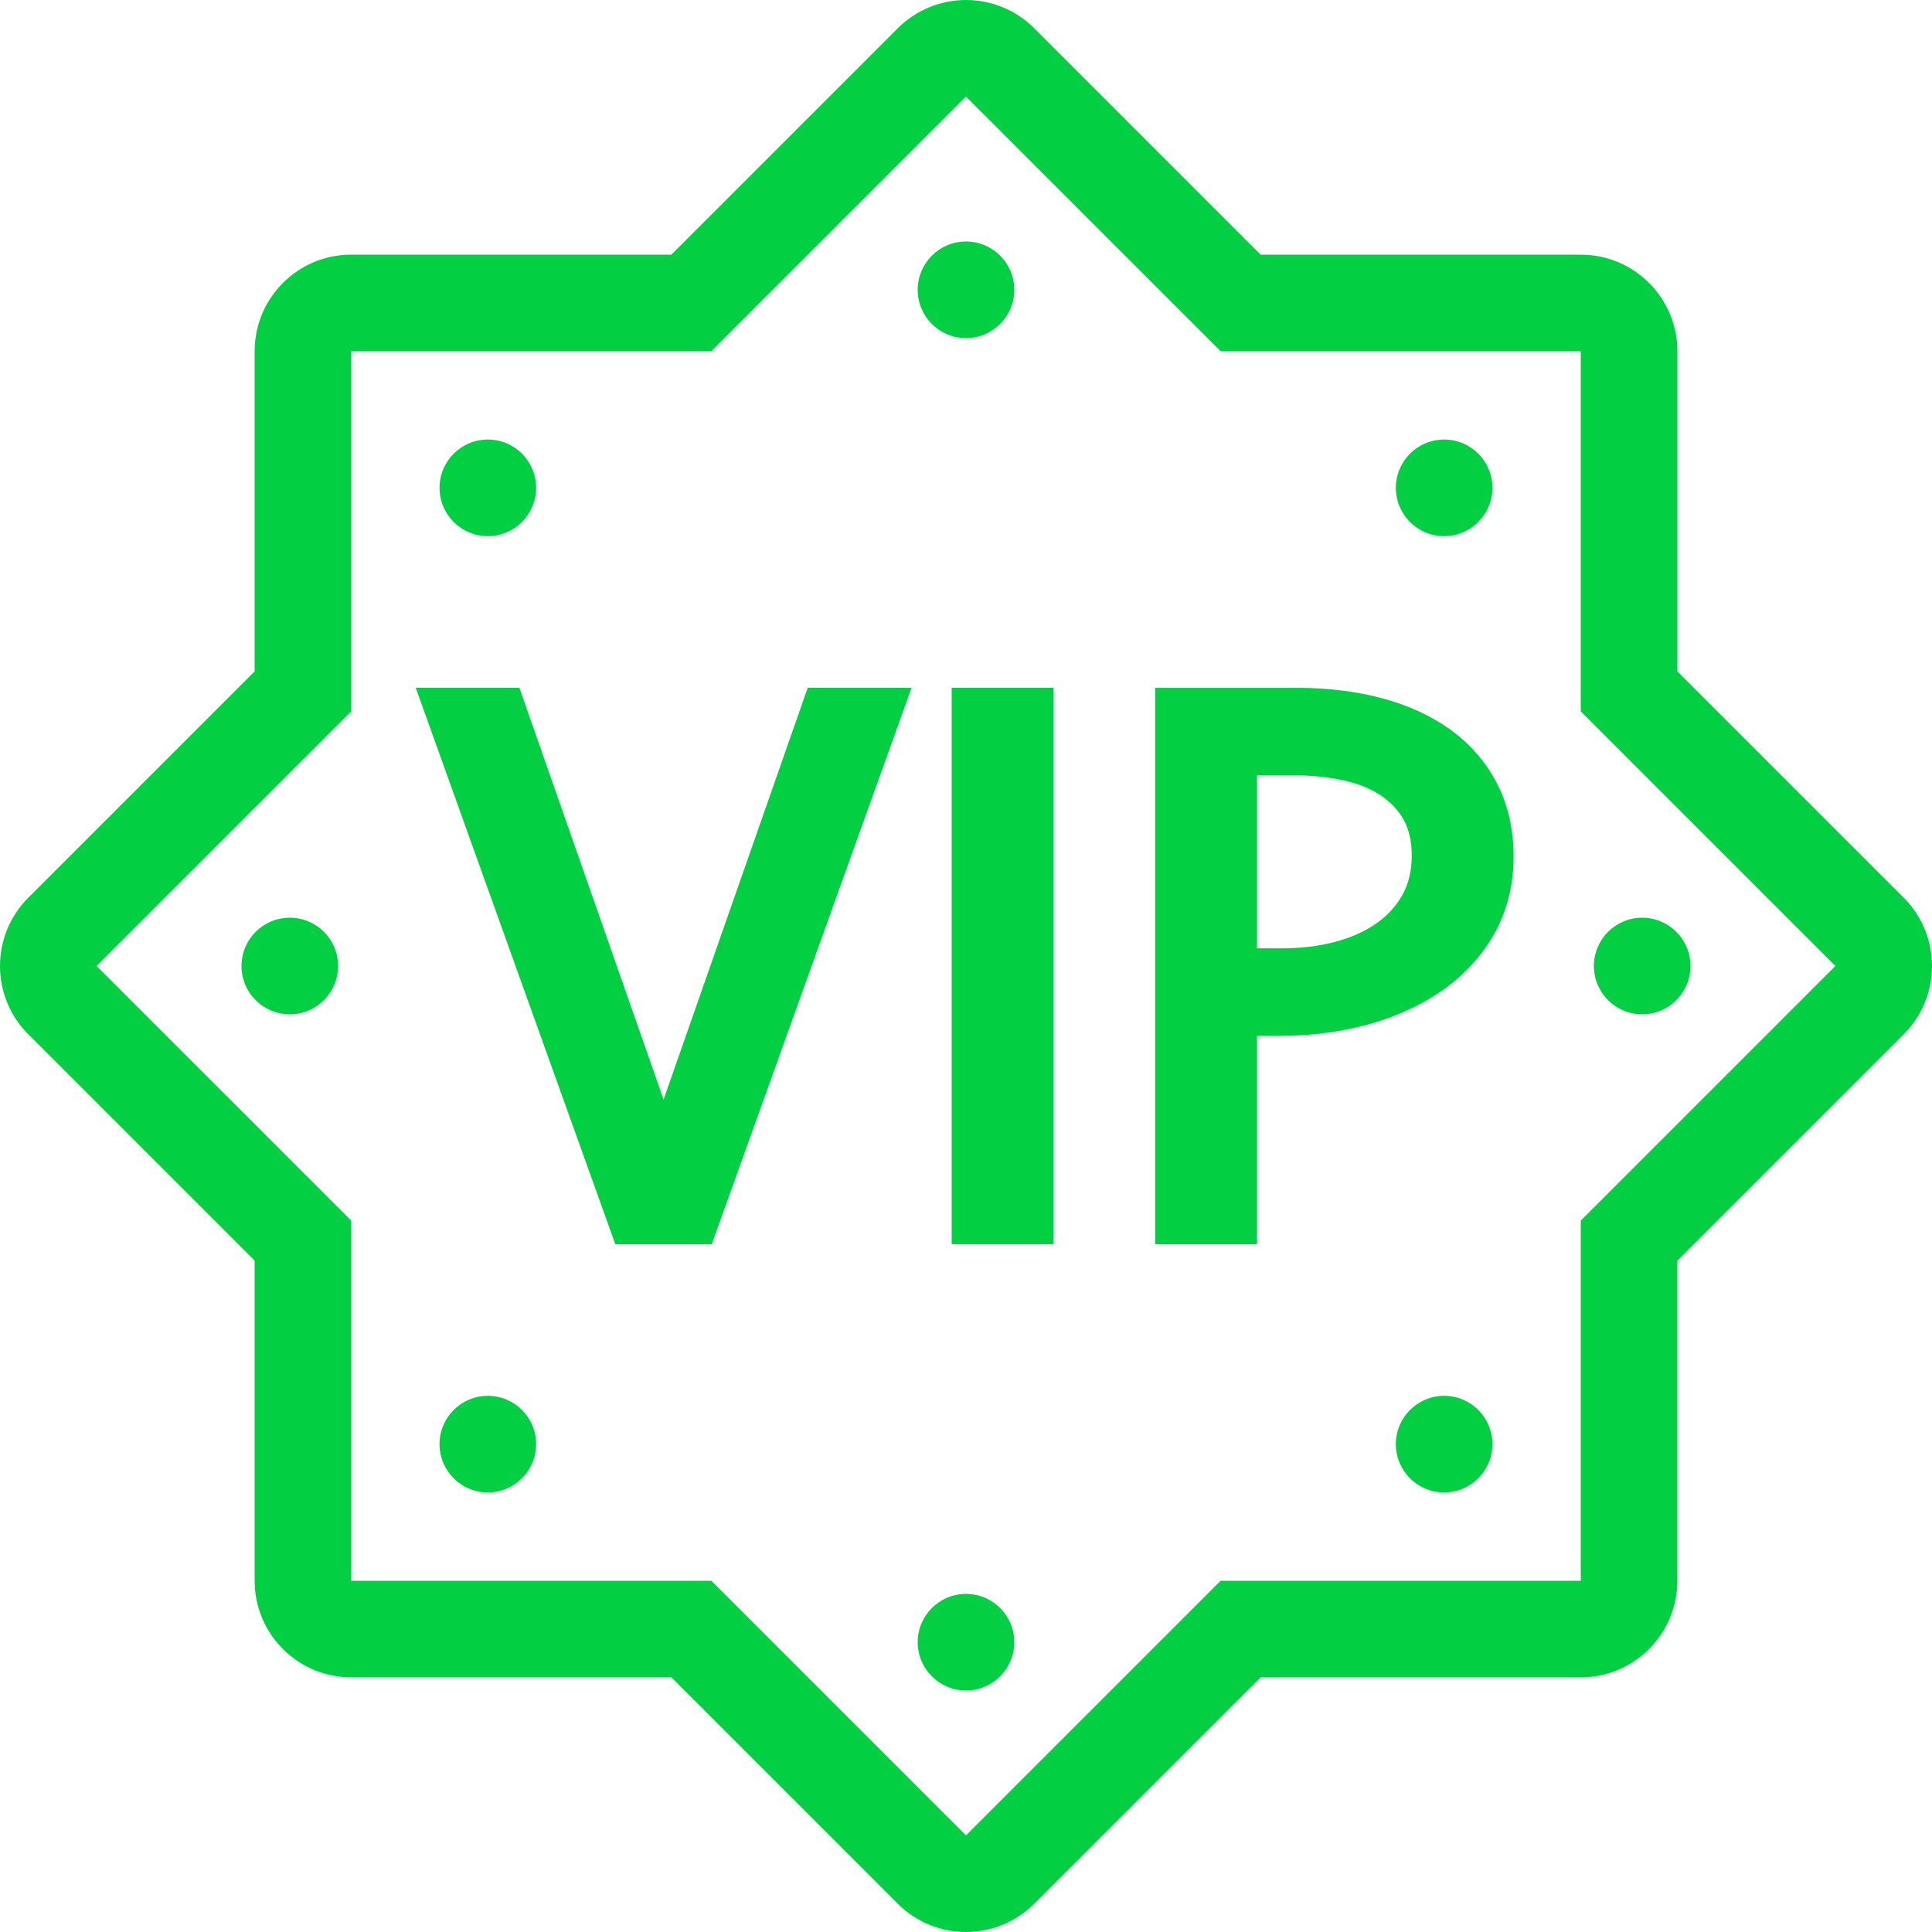<?xml version="1.0"?>
<svg xmlns="http://www.w3.org/2000/svg" xmlns:xlink="http://www.w3.org/1999/xlink" version="1.1" id="Layer_1" x="0px" y="0px" viewBox="0 0 512.001 512.001" style="enable-background:new 0 0 512.001 512.001;" xml:space="preserve" width="512px" height="512px" class=""><g><g>
	<g>
		<polygon points="214.05,182.273 175.855,291.388 137.651,182.273 110.174,182.273 162.15,327.186 163.072,329.729     188.629,329.729 239.727,187.41 241.553,182.273   " data-original="#000000" class="active-path" data-old_color="#02CD41" fill="#02CF42"/>
	</g>
</g><g>
	<g>
		<rect x="252.203" y="182.273" width="26.999" height="147.447" data-original="#000000" class="active-path" data-old_color="#02CD41" fill="#02CF42"/>
	</g>
</g><g>
	<g>
		<path d="M396.544,207.275c-2.97-5.598-7.168-10.351-12.467-14.123c-5.171-3.661-11.324-6.434-18.278-8.235    c-6.775-1.749-14.199-2.637-22.05-2.637h-37.623v147.448h27v-55.202h5.803c8.576,0,16.7-1.067,24.149-3.174    c7.526-2.15,14.174-5.274,19.746-9.301c5.675-4.087,10.197-9.139,13.423-15.027c3.226-5.939,4.872-12.663,4.872-19.985    C401.118,219.597,399.565,212.95,396.544,207.275z M371.755,236.971c-1.579,2.935-3.874,5.504-6.827,7.612    c-3.046,2.176-6.724,3.84-10.948,4.975c-4.352,1.178-9.208,1.766-14.43,1.766h-6.426v-45.85h10.001    c4.446,0,8.721,0.435,12.723,1.297c3.772,0.785,7.074,2.091,9.847,3.866c2.628,1.715,4.727,3.874,6.204,6.46    c1.476,2.56,2.227,5.828,2.227,9.728C374.127,230.639,373.325,234.053,371.755,236.971z" data-original="#000000" class="active-path" data-old_color="#02CD41" fill="#02CF42"/>
	</g>
</g><g>
	<g>
		<path d="M504.508,237.901l-59.981-59.981v-84.83c0-14.14-11.46-25.6-25.6-25.6h-84.838L274.108,7.51    C269.303,2.697,262.793,0.001,256,0.001s-13.303,2.697-18.099,7.501L177.92,67.482H93.082c-14.14,0-25.6,11.46-25.6,25.6v84.83    L7.501,237.893C-2.5,247.894-2.5,264.099,7.501,274.1l59.981,59.981v84.83c0,14.14,11.46,25.6,25.6,25.6h84.838l59.981,59.981    c4.796,4.813,11.307,7.509,18.099,7.509s13.303-2.697,18.099-7.501l59.981-59.981h84.838c14.14,0,25.6-11.46,25.6-25.6v-84.83    l59.981-59.981C514.5,264.107,514.5,247.894,504.508,237.901z M418.918,323.482v95.437h-95.437L256,486.401l-67.482-67.482H93.082    v-95.437L25.6,256.001l67.482-67.482V93.082h95.437L256,25.601l67.482,67.482h95.437v95.437l67.482,67.482L418.918,323.482z" data-original="#000000" class="active-path" data-old_color="#02CD41" fill="#02CF42"/>
	</g>
</g><g>
	<g>
		<circle cx="256" cy="76.801" r="12.8" data-original="#000000" class="active-path" data-old_color="#02CD41" fill="#02CF42"/>
	</g>
</g><g>
	<g>
		<circle cx="256" cy="435.201" r="12.8" data-original="#000000" class="active-path" data-old_color="#02CD41" fill="#02CF42"/>
	</g>
</g><g>
	<g>
		<circle cx="129.28" cy="129.281" r="12.8" data-original="#000000" class="active-path" data-old_color="#02CD41" fill="#02CF42"/>
	</g>
</g><g>
	<g>
		<circle cx="382.711" cy="382.712" r="12.8" data-original="#000000" class="active-path" data-old_color="#02CD41" fill="#02CF42"/>
	</g>
</g><g>
	<g>
		<circle cx="382.711" cy="129.281" r="12.8" data-original="#000000" class="active-path" data-old_color="#02CD41" fill="#02CF42"/>
	</g>
</g><g>
	<g>
		<circle cx="129.28" cy="382.712" r="12.8" data-original="#000000" class="active-path" data-old_color="#02CD41" fill="#02CF42"/>
	</g>
</g><g>
	<g>
		<circle cx="435.2" cy="256.001" r="12.8" data-original="#000000" class="active-path" data-old_color="#02CD41" fill="#02CF42"/>
	</g>
</g><g>
	<g>
		<circle cx="76.8" cy="256.001" r="12.8" data-original="#000000" class="active-path" data-old_color="#02CD41" fill="#02CF42"/>
	</g>
</g></g> </svg>
